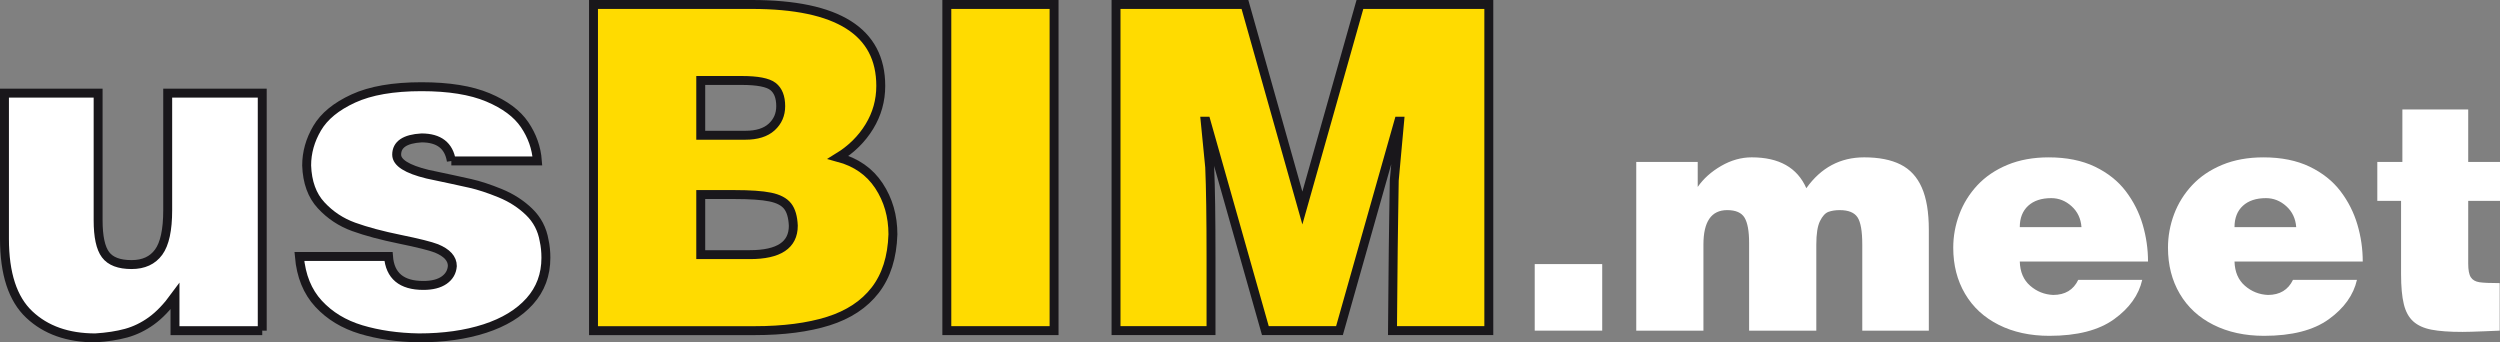 <?xml version="1.0" encoding="utf-8"?>
<!-- Generator: Adobe Illustrator 15.1.0, SVG Export Plug-In . SVG Version: 6.00 Build 0)  -->
<!DOCTYPE svg PUBLIC "-//W3C//DTD SVG 1.1//EN" "http://www.w3.org/Graphics/SVG/1.1/DTD/svg11.dtd">
<svg version="1.1" id="Livello_1" xmlns="http://www.w3.org/2000/svg" xmlns:xlink="http://www.w3.org/1999/xlink" x="0px" y="0px"
	 width="209.988px" height="28.757px" viewBox="-0.375 2.121 209.988 28.757" enable-background="new -0.375 2.121 209.988 28.757"
	 xml:space="preserve">
<rect x="-0.375" y="2.121" width="209.988" height="28.757" fill="#808080" stroke="none"/>
<g>
	<path fill="#FFFFFF" stroke="#19171B" stroke-width="0.75" d="M21.653,29.893h-7.329v-2.886c-0.656,0.896-1.317,1.587-1.985,2.068
		s-1.375,0.825-2.12,1.03c-0.745,0.203-1.606,0.336-2.583,0.397c-2.313,0-4.164-0.653-5.552-1.962C0.694,27.232,0,25.113,0,22.184
		V9.945h7.867v10.679c0,1.373,0.207,2.336,0.622,2.89c0.414,0.555,1.144,0.83,2.188,0.83c1.008,0,1.766-0.348,2.273-1.044
		c0.507-0.694,0.761-1.868,0.761-3.521V9.945h7.941V29.893z"/>
	<path fill="#FFFFFF" stroke="#19171B" stroke-width="0.75" d="M37.536,15.643c-0.204-1.292-1.039-1.938-2.505-1.938
		c-1.392,0.08-2.087,0.551-2.087,1.409c0,0.668,0.859,1.214,2.579,1.635c1.67,0.354,2.873,0.611,3.609,0.779
		c0.736,0.166,1.572,0.441,2.51,0.824c0.937,0.385,1.745,0.904,2.426,1.563c0.68,0.657,1.101,1.464,1.262,2.416
		c0.099,0.438,0.148,0.922,0.148,1.446c0,1.424-0.452,2.639-1.354,3.646c-0.903,1.008-2.162,1.773-3.776,2.297
		c-1.614,0.522-3.46,0.782-5.539,0.782c-1.781-0.03-3.397-0.265-4.848-0.698c-1.45-0.437-2.643-1.158-3.576-2.168
		c-0.934-1.011-1.472-2.334-1.614-3.971h7.487c0.124,1.62,1.098,2.432,2.922,2.432c0.742,0,1.325-0.147,1.749-0.441
		c0.423-0.295,0.654-0.691,0.691-1.192c0-0.618-0.445-1.11-1.336-1.478c-0.507-0.196-1.528-0.452-3.062-0.766
		c-1.534-0.313-2.831-0.66-3.892-1.043c-1.061-0.385-1.971-0.988-2.732-1.812c-0.761-0.822-1.166-1.937-1.215-3.343
		c0-1.088,0.293-2.132,0.881-3.131c0.587-1,1.6-1.831,3.039-2.493s3.347-0.993,5.729-0.993c2.294,0,4.153,0.299,5.576,0.896
		c1.422,0.597,2.451,1.362,3.084,2.296c0.634,0.935,0.991,1.948,1.072,3.042h-7.228V15.643z"/>
	<path fill="#FFDB00" stroke="#19171B" stroke-width="0.75" d="M49.476,2.496h13.303c7.217,0,10.826,2.279,10.826,6.839
		c0,1.231-0.319,2.37-0.957,3.415c-0.638,1.046-1.511,1.909-2.619,2.589c1.498,0.402,2.639,1.197,3.422,2.384
		c0.783,1.188,1.175,2.549,1.175,4.082c-0.062,1.922-0.557,3.483-1.484,4.684c-0.928,1.199-2.242,2.066-3.943,2.603
		c-1.701,0.535-3.767,0.802-6.197,0.802H49.476V2.496z M58.484,8.879v4.602h3.752c0.963,0,1.699-0.23,2.205-0.691
		c0.506-0.461,0.76-1.044,0.76-1.749c0-0.767-0.216-1.318-0.648-1.656C64.12,9.048,63.246,8.88,61.931,8.88L58.484,8.879
		L58.484,8.879z M58.484,18.462v5.047h4.133c2.428,0,3.642-0.809,3.642-2.426c-0.031-0.733-0.191-1.286-0.482-1.653
		S65,18.811,64.318,18.671c-0.683-0.14-1.691-0.209-3.026-0.209H58.484z"/>
	<path fill="#FFDB00" stroke="#19171B" stroke-width="0.75" d="M79.154,2.496h9.008v27.396h-9.008V2.496z"/>
	<path fill="#FFDB00" stroke="#19171B" stroke-width="0.75" d="M104.194,2.496l4.824,17.098l4.834-17.098h10.826v27.396h-8.09
		c0.012-1.422,0.023-2.801,0.037-4.134c0.012-1.333,0.021-2.265,0.027-2.797s0.019-1.428,0.037-2.687
		c0.019-1.258,0.033-2.26,0.047-3.002l0.453-4.972h-0.073l-4.981,17.589h-6.226l-4.981-17.589h-0.074l0.38,3.869
		c0.074,1.676,0.111,4.225,0.111,7.645v6.076h-7.979V2.496H104.194z"/>
	<path fill="#FFFFFF" d="M128.534,24.303h5.669v5.59h-5.669V24.303z"/>
	<path fill="#FFFFFF" d="M137.063,15.721h5.162v2.102c0.482-0.698,1.142-1.286,1.971-1.766c0.83-0.479,1.687-0.72,2.564-0.72
		c2.299,0,3.827,0.863,4.588,2.591c1.23-1.728,2.851-2.591,4.857-2.591c1.24,0,2.258,0.2,3.056,0.601
		c0.798,0.399,1.394,1.047,1.786,1.938c0.395,0.893,0.59,2.072,0.59,3.54v8.478h-5.59v-7.238c0-1.115-0.133-1.877-0.398-2.28
		c-0.265-0.403-0.764-0.606-1.492-0.606c-0.369,0-0.688,0.049-0.952,0.146s-0.502,0.354-0.709,0.773s-0.31,1.076-0.31,1.969v7.236
		h-5.644v-7.369c0-0.988-0.128-1.694-0.382-2.119c-0.256-0.424-0.741-0.637-1.457-0.637c-1.332,0-1.998,0.963-1.998,2.889v7.236
		h-5.643V15.721L137.063,15.721z"/>
	<path fill="#FFFFFF" d="M174.188,25.627h5.373c-0.289,1.277-1.078,2.382-2.367,3.309c-1.286,0.928-3.098,1.393-5.432,1.393
		c-1.611,0-3.031-0.309-4.254-0.924c-1.225-0.614-2.167-1.483-2.828-2.606c-0.662-1.123-0.992-2.413-0.992-3.873
		c0-0.962,0.17-1.897,0.512-2.808c0.341-0.91,0.849-1.725,1.521-2.445c0.676-0.721,1.519-1.29,2.528-1.708
		c1.011-0.417,2.162-0.626,3.454-0.626c1.507,0,2.801,0.262,3.883,0.781c1.08,0.521,1.945,1.209,2.594,2.063
		c0.649,0.854,1.121,1.789,1.42,2.805s0.448,2.049,0.448,3.099h-10.771c0.025,0.875,0.316,1.554,0.873,2.037
		s1.201,0.741,1.935,0.771C173.083,26.893,173.784,26.471,174.188,25.627z M169.277,21.197h5.182
		c-0.053-0.717-0.329-1.301-0.83-1.754c-0.501-0.452-1.07-0.68-1.708-0.68c-0.826,0-1.473,0.215-1.94,0.643
		C169.514,19.836,169.277,20.434,169.277,21.197z"/>
	<path fill="#FFFFFF" d="M192.225,25.627h5.373c-0.291,1.277-1.08,2.382-2.367,3.309c-1.287,0.928-3.099,1.393-5.433,1.393
		c-1.612,0-3.03-0.309-4.254-0.924c-1.226-0.614-2.167-1.483-2.828-2.606c-0.662-1.123-0.991-2.413-0.991-3.873
		c0-0.962,0.17-1.897,0.51-2.808c0.342-0.91,0.85-1.725,1.522-2.445c0.675-0.721,1.519-1.29,2.528-1.708
		c1.011-0.417,2.162-0.626,3.454-0.626c1.507,0,2.801,0.262,3.883,0.781c1.08,0.521,1.944,1.209,2.594,2.063
		c0.649,0.854,1.121,1.789,1.42,2.805c0.3,1.016,0.448,2.049,0.448,3.099h-10.771c0.026,0.875,0.317,1.554,0.873,2.037
		c0.558,0.483,1.201,0.741,1.936,0.771C191.118,26.893,191.818,26.471,192.225,25.627z M187.313,21.197h5.182
		c-0.053-0.717-0.329-1.301-0.83-1.754c-0.501-0.452-1.07-0.68-1.708-0.68c-0.826,0-1.474,0.215-1.94,0.643
		C187.548,19.836,187.313,20.434,187.313,21.197z"/>
	<path fill="#FFFFFF" d="M199.305,15.721h2.108v-4.404h5.53v4.404h2.67v3.27h-2.67v5.264c0,0.549,0.072,0.936,0.222,1.159
		c0.146,0.224,0.385,0.36,0.715,0.412c0.329,0.05,0.897,0.075,1.707,0.075v3.992c0.015,0-0.41,0.018-1.271,0.053
		s-1.479,0.053-1.857,0.053c-1.094,0-1.961-0.063-2.604-0.188c-0.644-0.125-1.153-0.356-1.528-0.695
		c-0.375-0.338-0.642-0.821-0.793-1.449c-0.154-0.628-0.231-1.469-0.231-2.523v-6.151h-1.996v-3.271H199.305z"/>
</g>
</svg>

